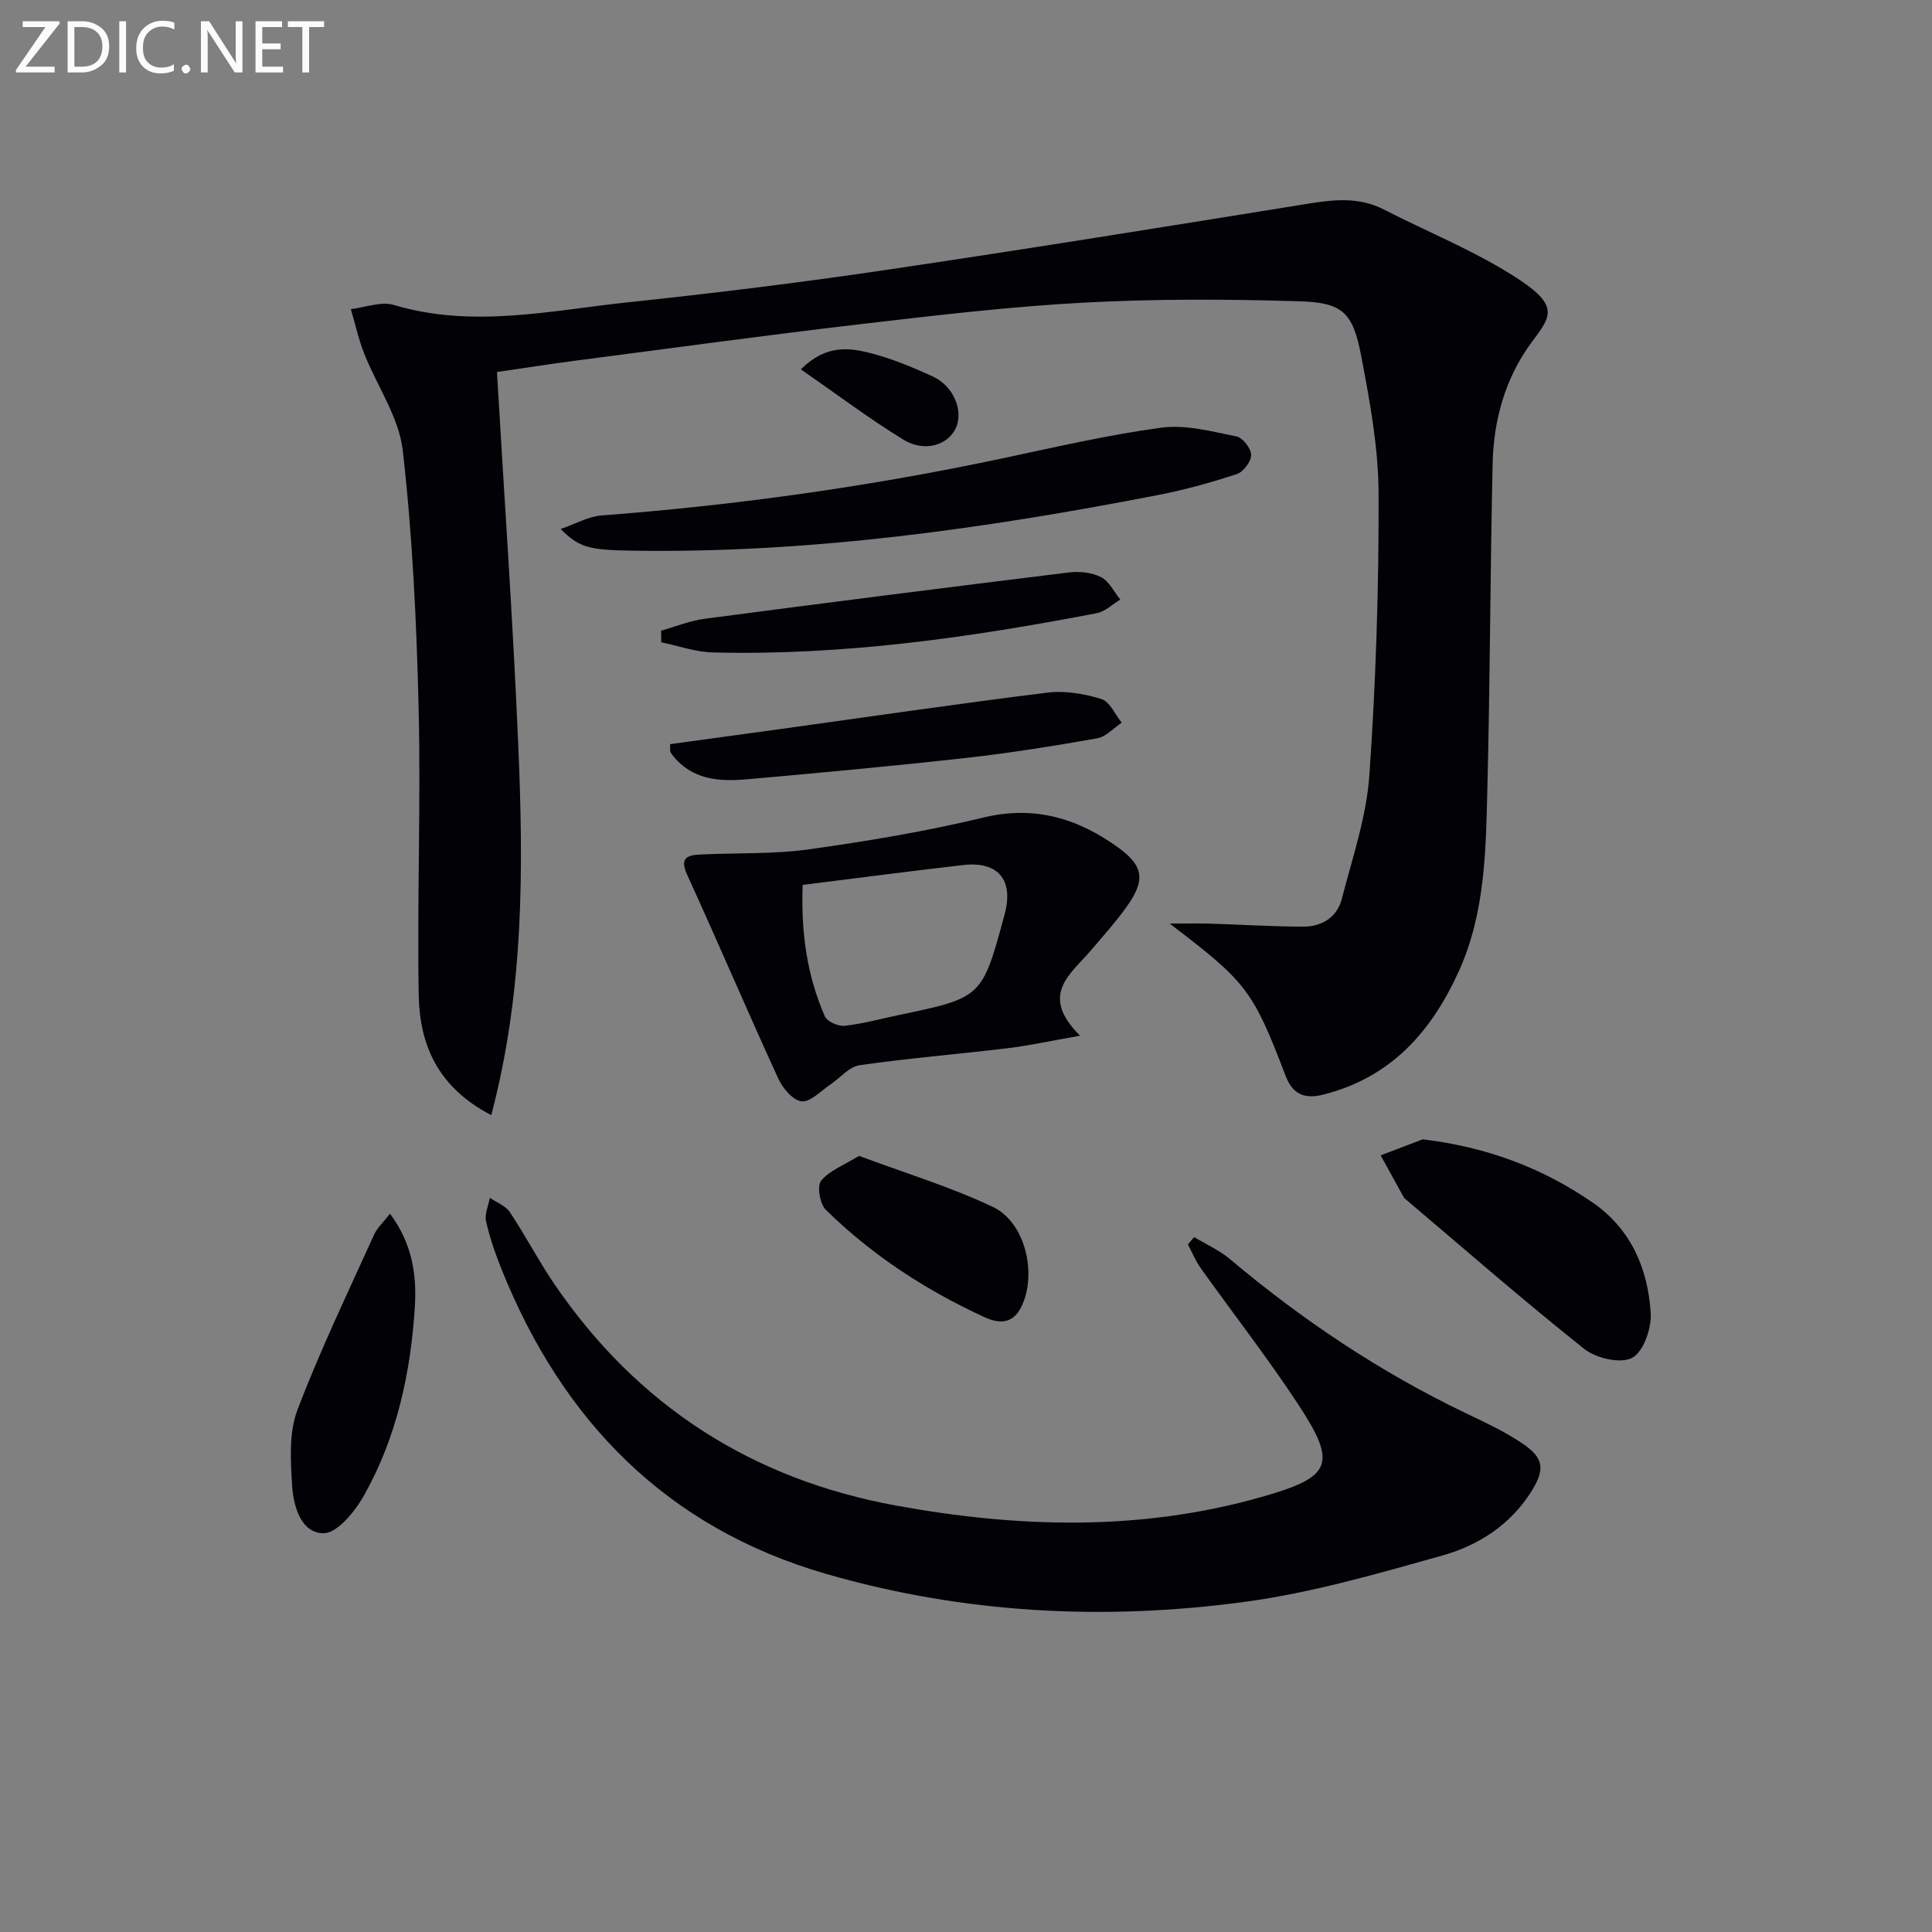 <svg enable-background="new 0 0 400 400" viewBox="0 0 400 400" xmlns="http://www.w3.org/2000/svg"><rect x="0" y="0" width="400" height="400" fill="#808080" stroke="none"/><g fill="#010106"><path d="m242.17 191.22c2.75 0 5.51-.07 8.26.01 6.48.19 12.96.61 19.44.62 3.81 0 6.96-1.94 7.93-5.72 2.19-8.48 5.11-16.99 5.71-25.62 1.36-19.4 1.98-38.88 1.91-58.32-.03-9.54-1.82-19.16-3.62-28.59-1.7-8.88-3.81-10.94-12.64-11.22-14.94-.46-29.94-.52-44.86.28-15.41.83-30.78 2.66-46.13 4.45-19.62 2.3-39.2 4.98-58.8 7.53-5.58.73-11.15 1.61-16.48 2.38 1.51 25.93 3.32 51.58 4.41 77.25 1.09 25.44 1.2 50.89-5.59 76.6-11.21-5.81-14.84-14.7-15.02-24.89-.34-19.82.46-39.67-.02-59.48-.43-17.77-1.27-35.59-3.28-53.24-.79-6.91-5.35-13.36-8-20.09-1.16-2.96-1.85-6.11-2.75-9.17 2.98-.34 6.26-1.66 8.9-.86 16.28 4.87 32.38 1.16 48.48-.55 17.84-1.89 35.65-4.07 53.39-6.7 29.23-4.32 58.4-9.04 87.57-13.74 5.34-.86 10.47-1.37 15.49 1.21 9.42 4.83 19.41 8.79 28.17 14.6 8.6 5.72 6.12 7.88 2.23 13.23-5.29 7.29-7.64 15.89-7.84 24.83-.5 22.31-.52 44.63-1.08 66.93-.32 12.92-.4 25.95-5.92 38.14-5.7 12.57-14.08 21.99-28.03 25.53-4.05 1.03-6.41-.18-7.83-3.88-6.79-17.78-8.11-19.43-24-31.52z"/><path d="m247.24 256.13c2.48 1.5 5.22 2.71 7.41 4.56 14.96 12.6 31.08 23.37 48.73 31.85 4.04 1.94 8.15 3.83 11.84 6.33 4.5 3.04 4.69 5.42 1.74 10.06-4.33 6.82-10.91 11.03-18.29 13.11-13.53 3.8-27.19 7.76-41.07 9.62-29.09 3.92-58.12 2.4-86.48-5.78-33.08-9.55-54.66-31.65-67.29-63.12-1.29-3.22-2.44-6.54-3.2-9.92-.33-1.48.49-3.22.79-4.84 1.41.97 3.27 1.65 4.15 2.98 3.23 4.84 5.91 10.04 9.18 14.84 17.18 25.2 40.91 40.46 70.86 45.91 25.28 4.6 50.51 5.33 75.55-1.79 14.59-4.14 15.84-6.73 7.48-19.4-6.31-9.56-13.37-18.63-20.03-27.97-1.08-1.51-1.79-3.28-2.67-4.93.45-.5.87-1 1.3-1.51z"/><path d="m223.62 214.43c-6.31 1.11-10.63 2.07-15.01 2.59-10.21 1.23-20.48 2.06-30.65 3.52-2.16.31-4.02 2.65-6.05 4-1.96 1.3-4.09 3.66-5.94 3.48-1.78-.18-3.93-2.72-4.84-4.72-6.41-13.99-12.45-28.16-18.85-42.16-1.66-3.63.11-4.1 2.85-4.23 7.47-.35 15.03-.04 22.4-1.07 12.12-1.7 24.25-3.72 36.14-6.59 10.68-2.58 19.73.31 27.99 6.33 5.33 3.89 5.37 6.89 1.53 12.25-2.22 3.1-4.79 5.95-7.26 8.86-4.19 4.95-10.91 9.22-2.31 17.74zm-57.44-31.22c-.36 9.82.89 18.76 4.6 27.22.48 1.09 2.78 2.1 4.1 1.95 3.78-.41 7.48-1.45 11.22-2.23 17.24-3.6 17.24-3.6 21.89-20.81 1.93-7.14-1.29-11.08-8.6-10.24-10.86 1.25-21.7 2.67-33.21 4.11z"/><path d="m116.09 109.52c3.19-1.1 5.76-2.6 8.43-2.8 27.86-2.11 55.45-5.98 82.79-11.77 11.02-2.34 22.03-4.91 33.18-6.41 5.01-.67 10.4.8 15.51 1.82 1.3.26 3.04 2.51 3.04 3.84 0 1.37-1.63 3.52-2.99 3.96-5.33 1.75-10.78 3.26-16.29 4.33-35.93 6.98-72.07 12.09-108.81 11.52-8.96-.14-11.02-.6-14.86-4.49z"/><path d="m294.56 235.89c13.11 1.56 24.62 5.83 35.09 13.02 8.01 5.5 11.53 13.7 12.11 22.93.2 3.15-1.49 8.02-3.83 9.28-2.36 1.28-7.46.11-9.9-1.82-12.6-10.02-24.74-20.62-37.03-31.03-.13-.11-.27-.21-.35-.35-1.61-2.91-3.2-5.82-4.8-8.72 2.9-1.1 5.8-2.2 8.71-3.31z"/><path d="m80.74 251.29c4.63 6.17 5.56 12.71 5.15 19.24-.85 13.67-3.74 26.99-10.5 39.04-1.86 3.32-5.56 7.88-8.41 7.87-4.65-.01-6.24-5.6-6.5-9.88-.31-5.19-.69-10.9 1.08-15.58 4.68-12.37 10.46-24.32 15.91-36.4.64-1.39 1.9-2.52 3.27-4.29z"/><path d="m138.73 154.07c7.58-1.04 15.23-2.07 22.87-3.13 18.42-2.55 36.82-5.26 55.27-7.54 3.63-.45 7.61.23 11.15 1.32 1.74.54 2.83 3.2 4.22 4.9-1.69 1.12-3.25 2.92-5.08 3.24-8.99 1.59-18.02 3.04-27.09 4.05-15.02 1.68-30.08 3.07-45.14 4.41-5.36.48-10.73.35-14.87-4-.45-.48-.87-1-1.22-1.56-.14-.22-.05-.6-.11-1.69z"/><path d="m177.85 239.31c9.59 3.58 18.96 6.42 27.71 10.57 6.2 2.94 8.73 12.16 6.64 18.8-1.42 4.53-3.97 6.04-8.31 4.05-12.18-5.58-23.33-12.84-32.91-22.25-1.23-1.21-1.86-4.91-.98-6.01 1.71-2.12 4.7-3.21 7.85-5.16z"/><path d="m136.88 130.57c3.01-.84 5.96-2.06 9.03-2.46 25.12-3.31 50.25-6.5 75.4-9.59 2.17-.27 4.74 0 6.64.97 1.68.86 2.69 3.04 4 4.64-1.62.97-3.13 2.48-4.87 2.82-26.26 5.05-52.67 8.81-79.51 8.13-3.57-.09-7.1-1.37-10.66-2.1-.01-.8-.02-1.61-.03-2.41z"/><path d="m165.81 76.47c5.3-5.27 10.18-4.48 14.8-3.26 4.29 1.14 8.47 2.88 12.52 4.74 4.34 1.99 6.43 7.19 4.73 10.75-1.68 3.51-6.52 4.98-10.85 2.31-7.13-4.38-13.82-9.43-21.2-14.54z"/></g><path d="m12.4 4.8-7.1 9h6v1.2h-8v-.5l6.1-8.9h-4.7v-1.2h7.6v.4z" fill="#fafbfa"/><path d="m14 14v-9.6h3c1.6 0 2.9.5 4 1.4s1.6 2.2 1.6 3.8-.5 3-1.6 3.9-2.4 1.5-4 1.5h-3zm1.4-8.4v8.2h1.6c1.3 0 2.4-.4 3.1-1.1s1.1-1.8 1.1-3.1-.4-2.3-1.2-3-1.8-1-3.1-1z" fill="#fafbfa"/><path d="m26.1 4.4v10.6h-1.4v-10.6z" fill="#fafbfa"/><path d="m36.1 14.6c-.8.4-1.8.6-2.9.6-1.5 0-2.7-.5-3.6-1.4s-1.4-2.2-1.4-3.8c0-1.7.5-3.1 1.5-4.1s2.3-1.6 3.9-1.6c1 0 1.8.1 2.5.4v1.4c-.8-.4-1.6-.6-2.5-.6-1.2 0-2.1.4-2.9 1.2s-1.1 1.8-1.1 3.2c0 1.3.3 2.3 1 3s1.6 1.1 2.7 1.1c1 0 2-.2 2.7-.7v1.3z" fill="#fafbfa"/><path d="m37.6 14.3c0-.2.1-.5.3-.6s.4-.3.6-.3c.3 0 .5.1.6.3s.3.4.3.6-.1.4-.3.6-.4.3-.6.3c-.3 0-.5-.1-.6-.3s-.3-.4-.3-.6z" fill="#fafbfa"/><path d="m50.2 15h-1.6l-5.3-8.2c-.2-.2-.3-.5-.4-.7 0 .2.1.7.1 1.5v7.4h-1.4v-10.6h1.7l5.2 8.1c.2.4.4.6.4.7 0-.3-.1-.8-.1-1.5v-7.3h1.4z" fill="#fafbfa"/><path d="m58.6 15h-5.7v-10.6h5.5v1.2h-4.1v3.4h3.8v1.2h-3.8v3.6h4.3z" fill="#fafbfa"/><path d="m67.1 5.6h-3.1v9.4h-1.4v-9.4h-3v-1.2h7.5z" fill="#fafbfa"/></svg>
